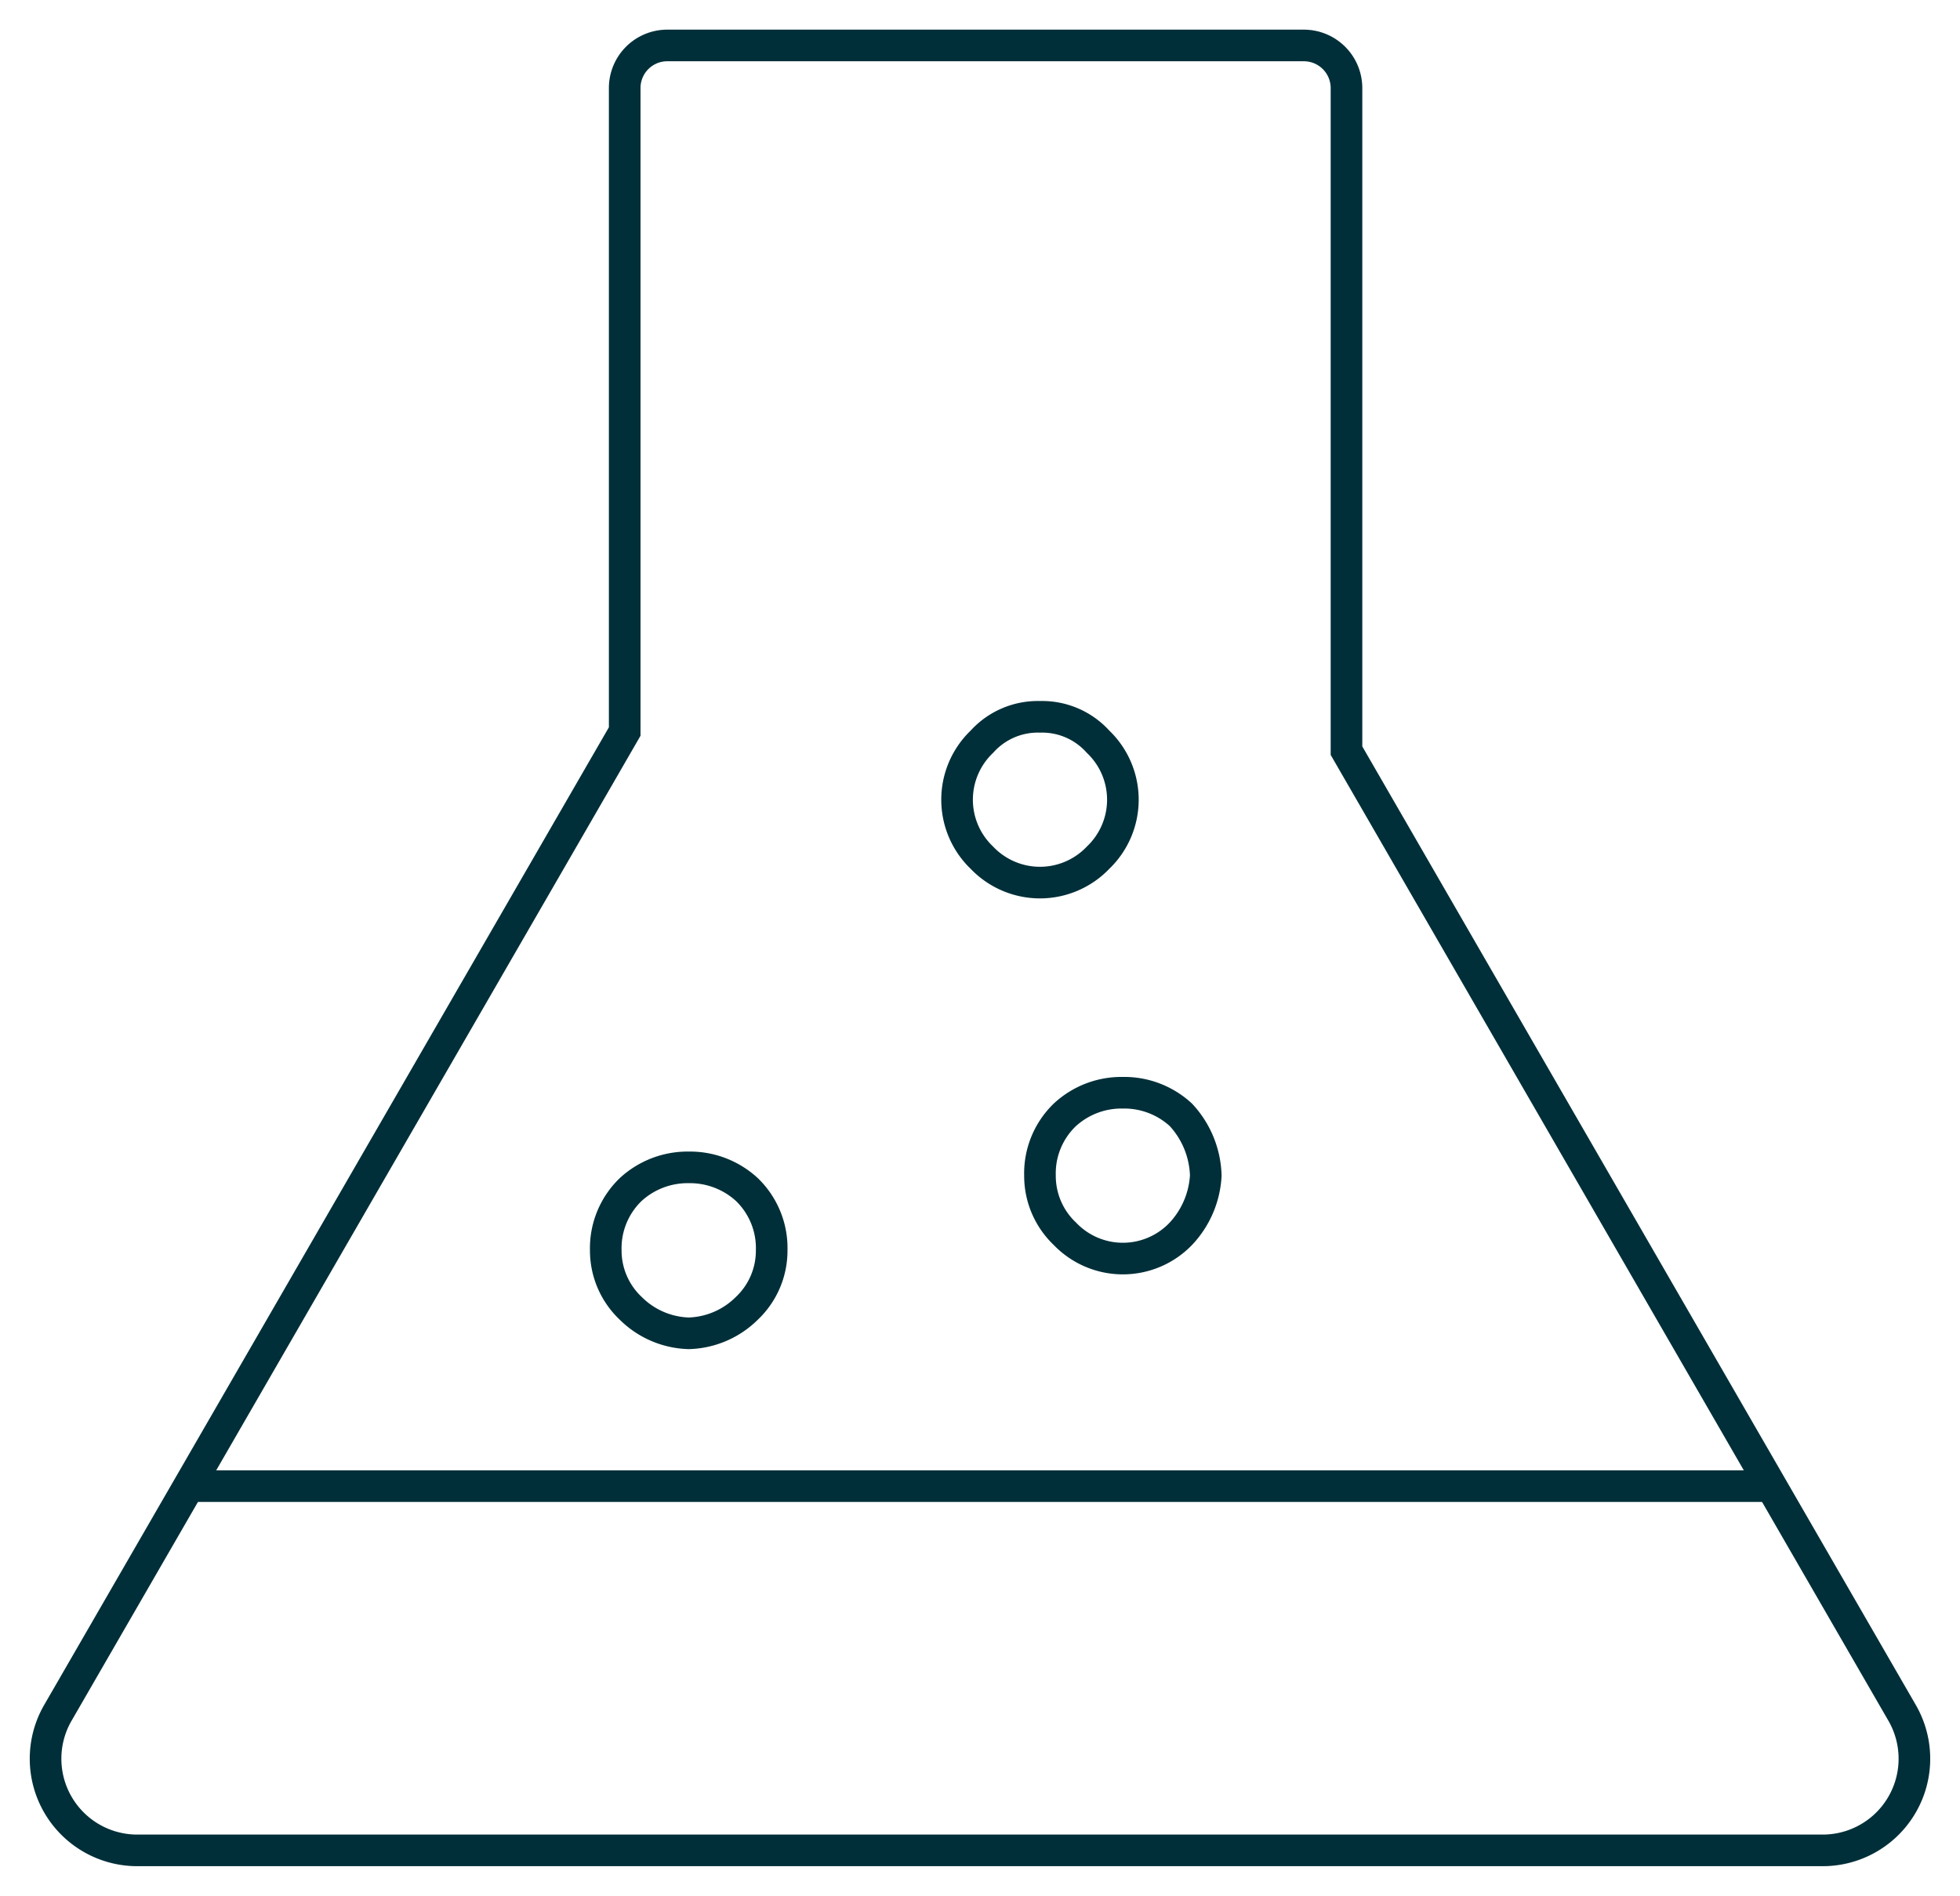 <svg xmlns="http://www.w3.org/2000/svg" xmlns:xlink="http://www.w3.org/1999/xlink" width="61.994" height="59.986" viewBox="0 0 61.994 59.986">
  <defs>
    <clipPath id="clip-path">
      <rect id="Rechteck_110" data-name="Rechteck 110" width="61.994" height="59.986" transform="translate(-1 -1)" fill="none" stroke="#002f39" stroke-width="1"/>
    </clipPath>
  </defs>
  <g id="Gruppe_431" data-name="Gruppe 431" transform="translate(1 1)">
    <g id="Gruppe_430" data-name="Gruppe 430" transform="translate(0 0)" clip-path="url(#clip-path)">
      <path id="Pfad_269" data-name="Pfad 269" d="M12.969,20.47a2.663,2.663,0,0,1,1.838.7,2.575,2.575,0,0,1,.786,1.926,2.51,2.51,0,0,1-.786,1.834,2.712,2.712,0,0,1-1.838.79,2.711,2.711,0,0,1-1.834-.79,2.514,2.514,0,0,1-.79-1.834,2.578,2.578,0,0,1,.79-1.926A2.66,2.66,0,0,1,12.969,20.47Z" transform="translate(7.815 15.463)" fill="none" stroke="#002f39" stroke-miterlimit="10" stroke-width="1"/>
      <path id="Pfad_270" data-name="Pfad 270" d="M19.3,12.35a2.377,2.377,0,0,1,1.834.786,2.537,2.537,0,0,1,0,3.672,2.537,2.537,0,0,1-3.672,0,2.537,2.537,0,0,1,0-3.672A2.38,2.38,0,0,1,19.3,12.35Z" transform="translate(12.596 9.329)" fill="none" stroke="#002f39" stroke-miterlimit="10" stroke-width="1"/>
      <path id="Pfad_271" data-name="Pfad 271" d="M20.789,19.125a2.641,2.641,0,0,1,1.838.7,2.947,2.947,0,0,1,.786,1.922,2.921,2.921,0,0,1-.786,1.838,2.537,2.537,0,0,1-3.672,0,2.521,2.521,0,0,1-.786-1.838,2.568,2.568,0,0,1,.786-1.922A2.636,2.636,0,0,1,20.789,19.125Z" transform="translate(13.725 14.447)" fill="none" stroke="#002f39" stroke-miterlimit="10" stroke-width="1"/>
      <line id="Linie_28" data-name="Linie 28" x2="50.044" transform="translate(4.974 46.018)" fill="none" stroke="#002f39" stroke-miterlimit="10" stroke-width="1"/>
      <path id="Pfad_272" data-name="Pfad 272" d="M41.4,22.562V1.6A1.349,1.349,0,0,0,40.048.25H19.916A1.347,1.347,0,0,0,18.57,1.6V21.956L.643,53a2.9,2.9,0,0,0,2.514,4.354h53.3A2.9,2.9,0,0,0,58.972,53Z" transform="translate(0.189 0.188)" fill="none" stroke="#002f39" stroke-miterlimit="10" stroke-width="1"/>
    </g>
  </g>
</svg>

